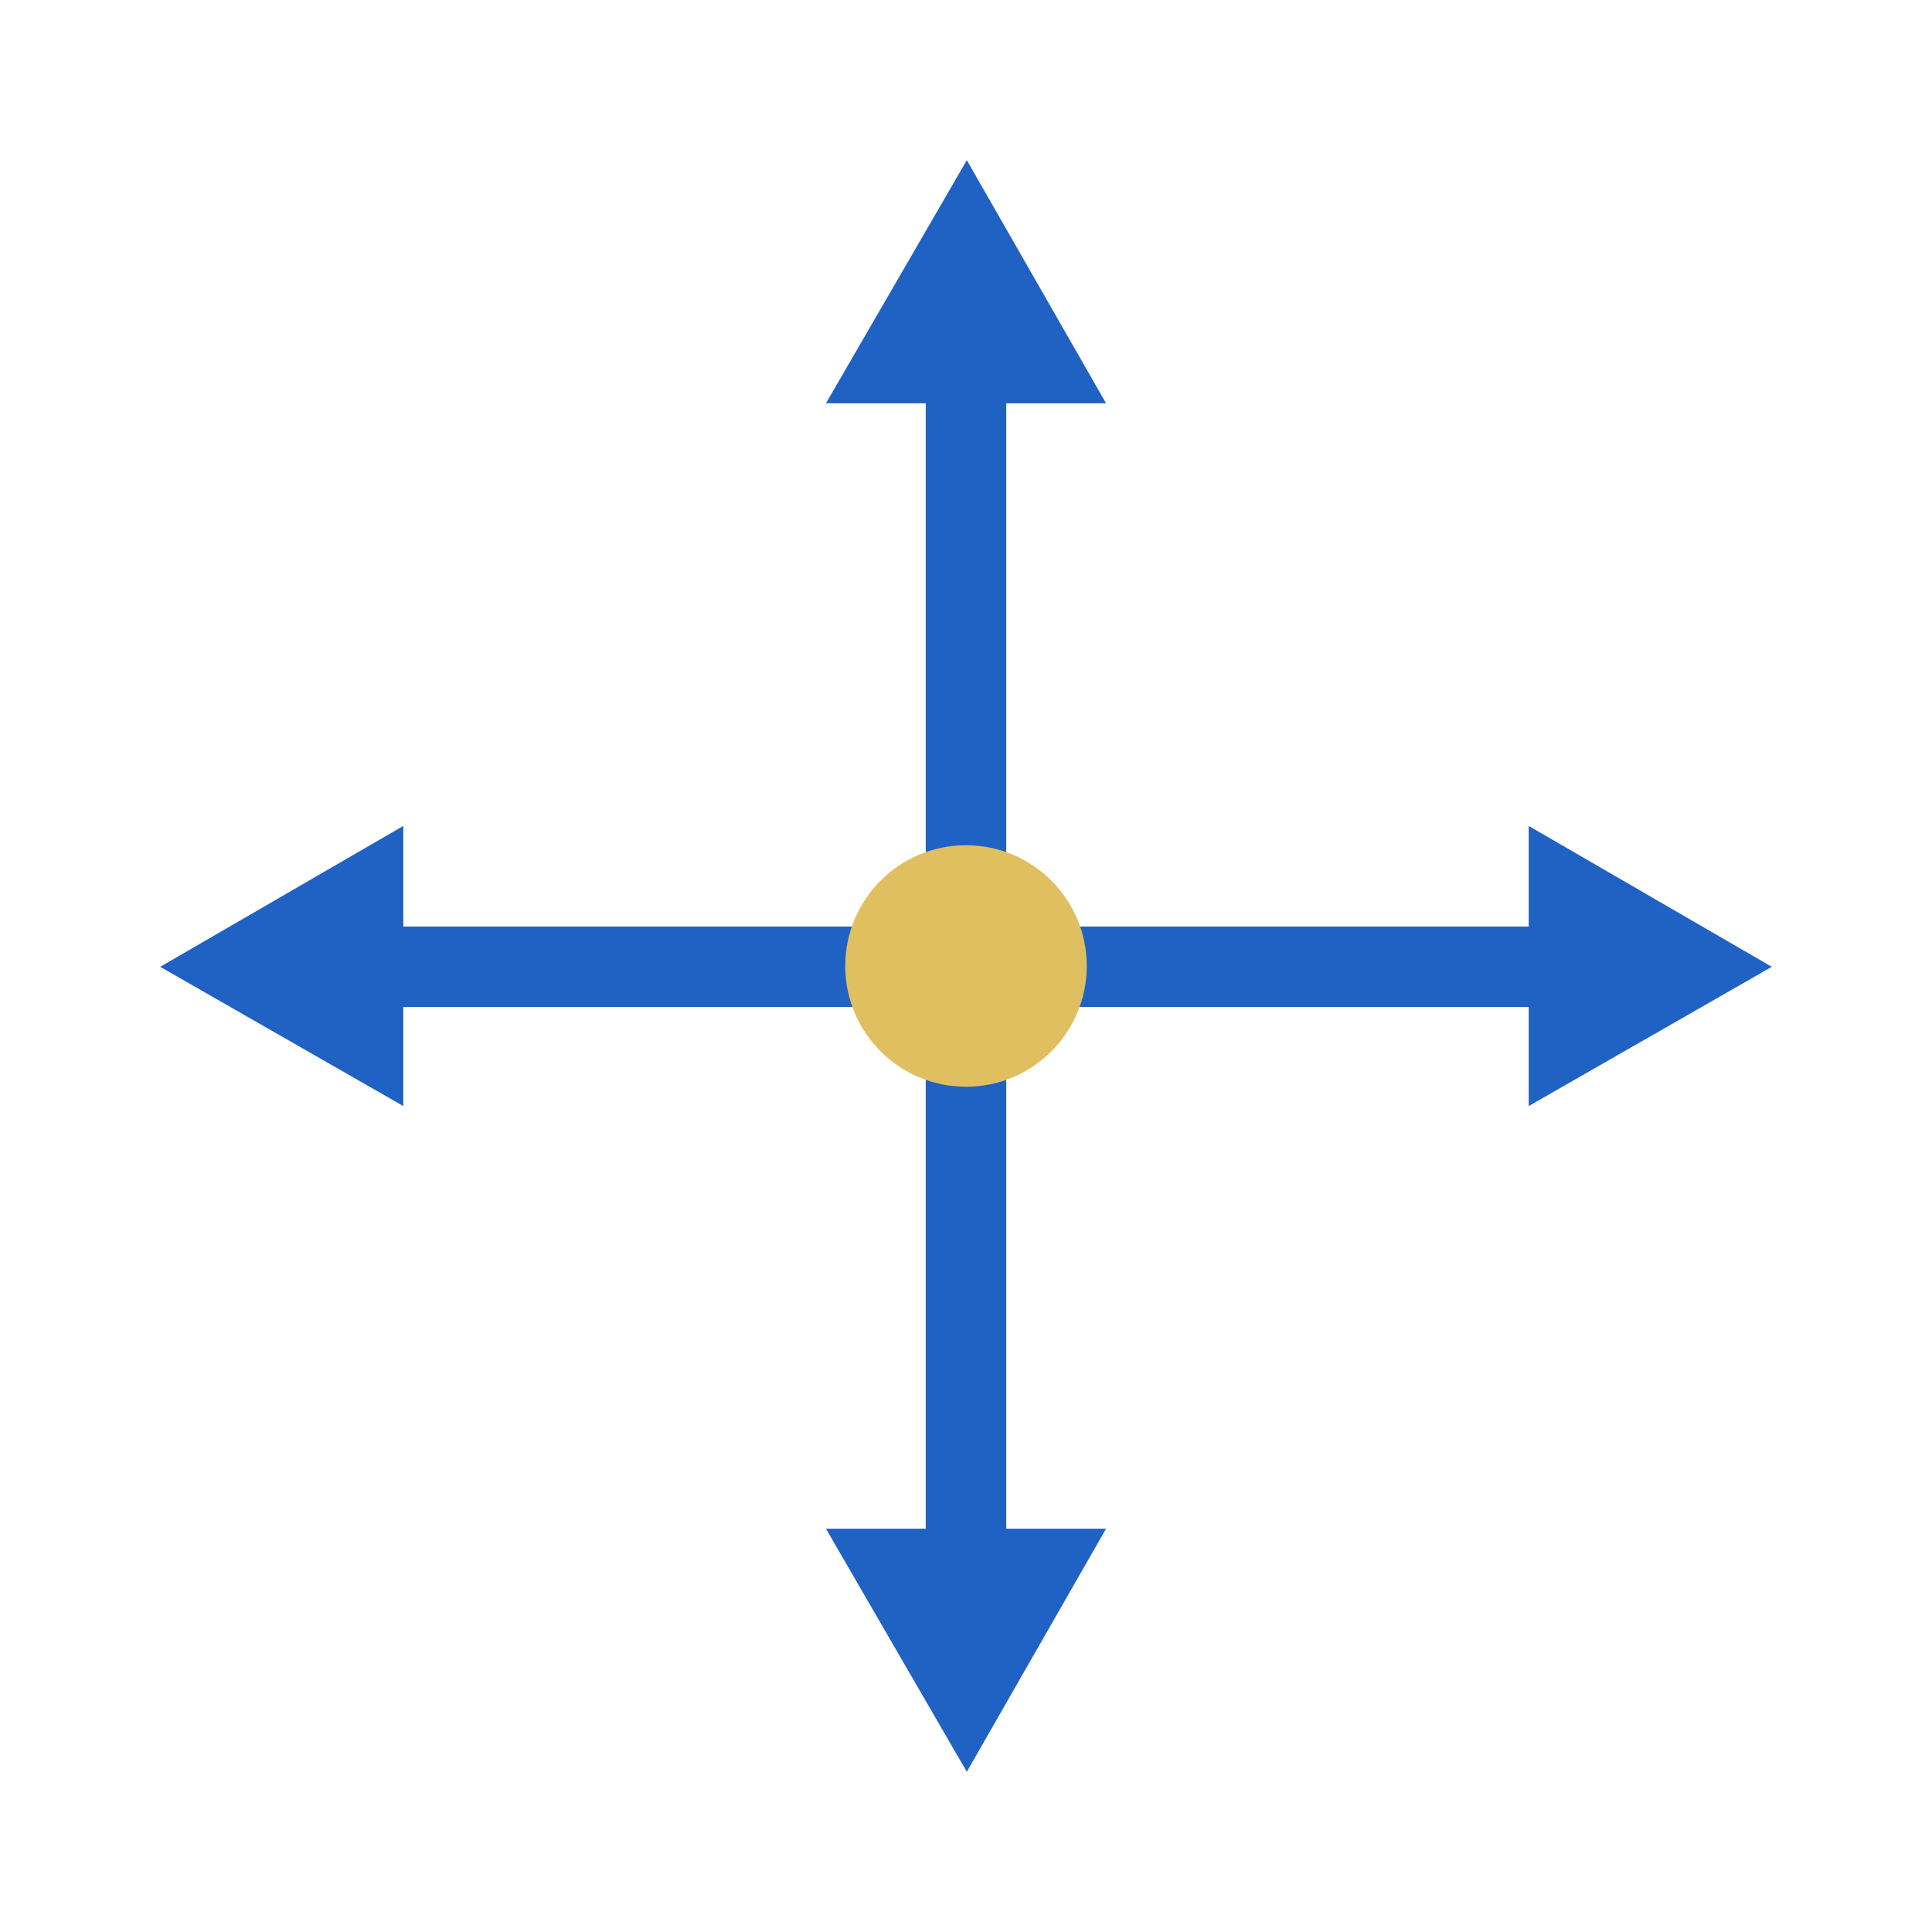 <svg id="icon" xmlns="http://www.w3.org/2000/svg" viewBox="0 0 24 24"><defs><style>.cls-1{fill:none;stroke:#2062c4;stroke-linecap:round;stroke-miterlimit:10;}.cls-2{fill:#2062c4;}.cls-3{fill:#dfbf60;}</style></defs><line class="cls-1" x1="12" y1="4.5" x2="12" y2="19.87"/><polygon class="cls-2" points="10.26 5.01 12.01 1.99 13.74 5.01 10.26 5.01"/><polygon class="cls-2" points="13.74 18.99 12.01 22.01 10.26 18.99 13.74 18.99"/><line class="cls-1" x1="19.5" y1="12.01" x2="4.13" y2="12.01"/><polygon class="cls-2" points="18.99 10.26 22.01 12.01 18.99 13.74 18.99 10.26"/><polygon class="cls-2" points="5.01 13.74 1.99 12.01 5.01 10.26 5.01 13.74"/><circle class="cls-3" cx="12" cy="12" r="1.5"/></svg>